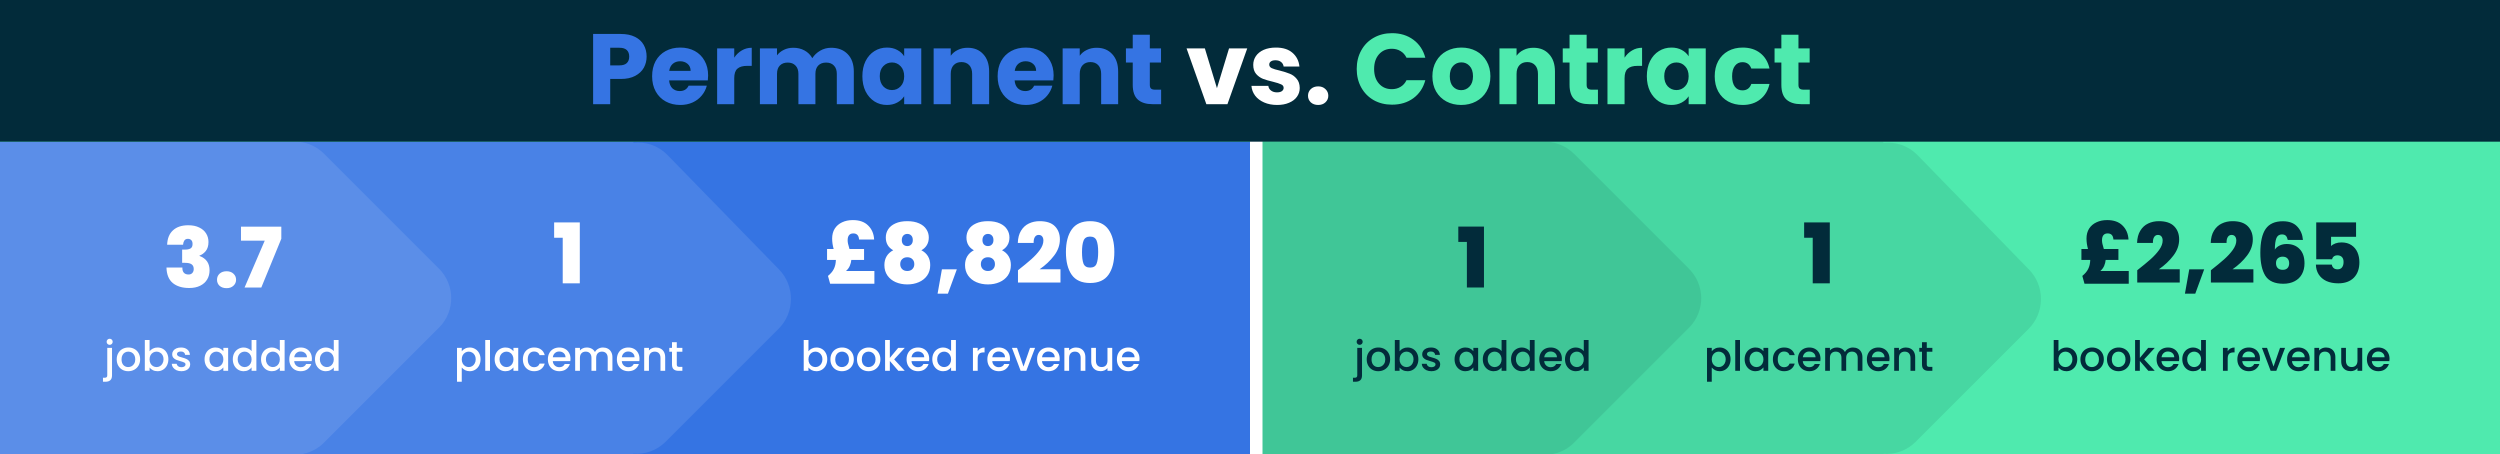 <svg width="600" height="109" viewBox="0 0 600 109" fill="none" xmlns="http://www.w3.org/2000/svg">
<rect x="0" y="0" width="600" height="109" fill="#333333" stroke="none"/>
<g clip-path="url(#clip0_83_201)">
<rect width="600" height="109" fill="#4FEAAE"/>
<rect y="34" width="300" height="75" fill="#3574E3"/>
<rect x="300" y="34" width="300" height="75" fill="#4FEAAE"/>
<path fill-rule="evenodd" clip-rule="evenodd" d="M68.995 109H0V34H70V34.002C72.79 33.805 75.648 34.773 77.781 36.906L105.367 64.491C109.272 68.396 109.272 74.728 105.367 78.633L77.781 106.218C75.391 108.609 72.091 109.536 68.995 109Z" fill="white" fill-opacity="0.1"/>
<path fill-rule="evenodd" clip-rule="evenodd" d="M152 34H0V109H152V108.882C154.775 109.102 157.625 108.146 159.761 106.01L186.873 78.898C190.778 74.993 190.82 68.62 186.965 64.665L160.205 37.205C157.974 34.916 154.928 33.938 152 34.277V34Z" fill="white" fill-opacity="0.1"/>
<path fill-rule="evenodd" clip-rule="evenodd" d="M368.995 109.023H300V34.023H370V34.025C372.791 33.828 375.648 34.795 377.782 36.929L405.367 64.514C409.272 68.419 409.272 74.751 405.367 78.656L377.782 106.241C375.391 108.632 372.091 109.559 368.995 109.023Z" fill="#022B3A" fill-opacity="0.1"/>
<path fill-rule="evenodd" clip-rule="evenodd" d="M452 34.023H300V109.023H452V108.905C454.775 109.125 457.625 108.169 459.761 106.033L486.873 78.921C490.778 75.015 490.82 68.643 486.965 64.688L460.205 37.228C457.974 34.939 454.928 33.961 452 34.3V34.023Z" fill="#022B3A" fill-opacity="0.1"/>
<line x1="301.5" y1="29" x2="301.5" y2="109" stroke="white" stroke-width="3"/>
<path d="M40.114 58.74C40.168 57.233 40.634 56.08 41.514 55.28C42.394 54.467 43.621 54.06 45.194 54.06C46.221 54.06 47.094 54.24 47.814 54.6C48.548 54.947 49.101 55.427 49.474 56.04C49.848 56.64 50.034 57.32 50.034 58.08C50.034 58.987 49.814 59.713 49.374 60.26C48.934 60.793 48.434 61.153 47.874 61.34V61.42C49.488 62.02 50.294 63.167 50.294 64.86C50.294 65.7 50.101 66.44 49.714 67.08C49.328 67.72 48.768 68.22 48.034 68.58C47.301 68.94 46.428 69.12 45.414 69.12C43.748 69.12 42.428 68.72 41.454 67.92C40.494 67.107 39.994 65.867 39.954 64.2H43.774C43.748 64.733 43.861 65.147 44.114 65.44C44.368 65.733 44.748 65.88 45.254 65.88C45.641 65.88 45.941 65.76 46.154 65.52C46.381 65.28 46.494 64.96 46.494 64.56C46.494 64.053 46.328 63.68 45.994 63.44C45.674 63.2 45.148 63.08 44.414 63.08H43.714V59.9H44.394C44.901 59.913 45.328 59.833 45.674 59.66C46.034 59.473 46.214 59.107 46.214 58.56C46.214 58.147 46.114 57.84 45.914 57.64C45.714 57.427 45.441 57.32 45.094 57.32C44.708 57.32 44.421 57.46 44.234 57.74C44.061 58.007 43.961 58.34 43.934 58.74H40.114ZM54.381 69.16C53.688 69.16 53.128 68.973 52.701 68.6C52.288 68.213 52.081 67.727 52.081 67.14C52.081 66.553 52.288 66.067 52.701 65.68C53.128 65.293 53.688 65.1 54.381 65.1C55.061 65.1 55.608 65.293 56.021 65.68C56.448 66.067 56.661 66.553 56.661 67.14C56.661 67.713 56.448 68.193 56.021 68.58C55.608 68.967 55.061 69.16 54.381 69.16ZM67.517 57.3L62.717 69H58.697L63.537 57.76H57.837V54.4H67.517V57.3Z" fill="white"/>
<path d="M132.993 57.06V53.38H139.153V68H135.053V57.06H132.993Z" fill="white"/>
<path d="M209.854 65.04V68.1H199.234L198.714 66.22C199.354 65.7 199.821 65.147 200.114 64.56C200.421 63.96 200.588 63.233 200.614 62.38H198.494V59.76H200.074C199.834 58.893 199.714 58.06 199.714 57.26C199.714 56.34 199.921 55.547 200.334 54.88C200.761 54.213 201.348 53.707 202.094 53.36C202.841 53 203.701 52.82 204.674 52.82C206.261 52.82 207.488 53.253 208.354 54.12C209.234 54.973 209.714 56.093 209.794 57.48H206.174C206.108 56.507 205.648 56.02 204.794 56.02C204.341 56.02 204.001 56.16 203.774 56.44C203.548 56.72 203.434 57.133 203.434 57.68C203.434 57.947 203.468 58.227 203.534 58.52C203.601 58.813 203.714 59.227 203.874 59.76H207.374V62.38H204.314C204.274 62.847 204.154 63.32 203.954 63.8C203.754 64.267 203.448 64.68 203.034 65.04H209.854ZM214.372 60.06C213.186 59.407 212.592 58.387 212.592 57C212.592 56.28 212.779 55.627 213.152 55.04C213.539 54.44 214.119 53.967 214.892 53.62C215.666 53.26 216.619 53.08 217.752 53.08C218.886 53.08 219.839 53.26 220.612 53.62C221.386 53.967 221.959 54.44 222.332 55.04C222.719 55.627 222.912 56.28 222.912 57C222.912 57.707 222.752 58.32 222.432 58.84C222.126 59.347 221.692 59.753 221.132 60.06C221.826 60.42 222.352 60.9 222.712 61.5C223.072 62.1 223.252 62.807 223.252 63.62C223.252 64.593 223.006 65.433 222.512 66.14C222.019 66.833 221.352 67.36 220.512 67.72C219.686 68.08 218.766 68.26 217.752 68.26C216.739 68.26 215.812 68.08 214.972 67.72C214.146 67.36 213.486 66.833 212.992 66.14C212.499 65.433 212.252 64.593 212.252 63.62C212.252 62.807 212.432 62.1 212.792 61.5C213.152 60.9 213.679 60.42 214.372 60.06ZM219.072 57.62C219.072 57.153 218.952 56.793 218.712 56.54C218.472 56.273 218.152 56.14 217.752 56.14C217.366 56.14 217.046 56.273 216.792 56.54C216.552 56.807 216.432 57.167 216.432 57.62C216.432 58.073 216.552 58.427 216.792 58.68C217.046 58.933 217.366 59.06 217.752 59.06C218.139 59.06 218.452 58.933 218.692 58.68C218.946 58.427 219.072 58.073 219.072 57.62ZM217.752 61.74C217.246 61.74 216.832 61.893 216.512 62.2C216.206 62.493 216.052 62.893 216.052 63.4C216.052 63.88 216.206 64.273 216.512 64.58C216.819 64.887 217.232 65.04 217.752 65.04C218.272 65.04 218.679 64.887 218.972 64.58C219.279 64.273 219.432 63.88 219.432 63.4C219.432 62.893 219.279 62.493 218.972 62.2C218.666 61.893 218.259 61.74 217.752 61.74ZM229.639 64.64L227.499 70.48H225.019L226.059 64.64H229.639ZM233.728 60.06C232.541 59.407 231.948 58.387 231.948 57C231.948 56.28 232.135 55.627 232.508 55.04C232.895 54.44 233.475 53.967 234.248 53.62C235.021 53.26 235.975 53.08 237.108 53.08C238.241 53.08 239.195 53.26 239.968 53.62C240.741 53.967 241.315 54.44 241.688 55.04C242.075 55.627 242.268 56.28 242.268 57C242.268 57.707 242.108 58.32 241.788 58.84C241.481 59.347 241.048 59.753 240.488 60.06C241.181 60.42 241.708 60.9 242.068 61.5C242.428 62.1 242.608 62.807 242.608 63.62C242.608 64.593 242.361 65.433 241.868 66.14C241.375 66.833 240.708 67.36 239.868 67.72C239.041 68.08 238.121 68.26 237.108 68.26C236.095 68.26 235.168 68.08 234.328 67.72C233.501 67.36 232.841 66.833 232.348 66.14C231.855 65.433 231.608 64.593 231.608 63.62C231.608 62.807 231.788 62.1 232.148 61.5C232.508 60.9 233.035 60.42 233.728 60.06ZM238.428 57.62C238.428 57.153 238.308 56.793 238.068 56.54C237.828 56.273 237.508 56.14 237.108 56.14C236.721 56.14 236.401 56.273 236.148 56.54C235.908 56.807 235.788 57.167 235.788 57.62C235.788 58.073 235.908 58.427 236.148 58.68C236.401 58.933 236.721 59.06 237.108 59.06C237.495 59.06 237.808 58.933 238.048 58.68C238.301 58.427 238.428 58.073 238.428 57.62ZM237.108 61.74C236.601 61.74 236.188 61.893 235.868 62.2C235.561 62.493 235.408 62.893 235.408 63.4C235.408 63.88 235.561 64.273 235.868 64.58C236.175 64.887 236.588 65.04 237.108 65.04C237.628 65.04 238.035 64.887 238.328 64.58C238.635 64.273 238.788 63.88 238.788 63.4C238.788 62.893 238.635 62.493 238.328 62.2C238.021 61.893 237.615 61.74 237.108 61.74ZM244.314 64.86C245.608 63.847 246.668 62.973 247.494 62.24C248.321 61.507 249.014 60.753 249.574 59.98C250.134 59.193 250.414 58.447 250.414 57.74C250.414 57.313 250.314 56.98 250.114 56.74C249.928 56.5 249.648 56.38 249.274 56.38C248.888 56.38 248.588 56.547 248.374 56.88C248.161 57.2 248.061 57.673 248.074 58.3H244.274C244.314 57.113 244.574 56.133 245.054 55.36C245.534 54.573 246.161 54 246.934 53.64C247.708 53.267 248.568 53.08 249.514 53.08C251.154 53.08 252.374 53.487 253.174 54.3C253.974 55.113 254.374 56.167 254.374 57.46C254.374 58.847 253.908 60.147 252.974 61.36C252.054 62.573 250.901 63.66 249.514 64.62H254.514V67.8H244.314V64.86ZM255.821 60.48C255.821 58.187 256.288 56.38 257.221 55.06C258.154 53.74 259.621 53.08 261.621 53.08C263.621 53.08 265.088 53.74 266.021 55.06C266.968 56.38 267.441 58.187 267.441 60.48C267.441 62.8 266.974 64.62 266.041 65.94C265.108 67.26 263.634 67.92 261.621 67.92C259.608 67.92 258.134 67.26 257.201 65.94C256.281 64.62 255.821 62.8 255.821 60.48ZM263.561 60.48C263.561 59.28 263.434 58.367 263.181 57.74C262.928 57.1 262.408 56.78 261.621 56.78C260.834 56.78 260.314 57.1 260.061 57.74C259.808 58.367 259.681 59.28 259.681 60.48C259.681 61.707 259.801 62.64 260.041 63.28C260.294 63.907 260.821 64.22 261.621 64.22C262.421 64.22 262.941 63.907 263.181 63.28C263.434 62.64 263.561 61.707 263.561 60.48Z" fill="white"/>
<path d="M26.324 82.76C26.117 82.76 25.944 82.69 25.804 82.55C25.664 82.41 25.594 82.237 25.594 82.03C25.594 81.823 25.664 81.65 25.804 81.51C25.944 81.37 26.117 81.3 26.324 81.3C26.524 81.3 26.694 81.37 26.834 81.51C26.974 81.65 27.044 81.823 27.044 82.03C27.044 82.237 26.974 82.41 26.834 82.55C26.694 82.69 26.524 82.76 26.324 82.76ZM26.884 90.08C26.884 90.62 26.747 91.01 26.474 91.25C26.207 91.497 25.817 91.62 25.304 91.62H24.714V90.66H25.104C25.337 90.66 25.501 90.613 25.594 90.52C25.694 90.433 25.744 90.287 25.744 90.08V83.49H26.884V90.08ZM30.771 89.09C30.251 89.09 29.781 88.973 29.361 88.74C28.941 88.5 28.611 88.167 28.371 87.74C28.131 87.307 28.011 86.807 28.011 86.24C28.011 85.68 28.134 85.183 28.381 84.75C28.628 84.317 28.964 83.983 29.391 83.75C29.817 83.517 30.294 83.4 30.821 83.4C31.348 83.4 31.824 83.517 32.251 83.75C32.678 83.983 33.014 84.317 33.261 84.75C33.508 85.183 33.631 85.68 33.631 86.24C33.631 86.8 33.504 87.297 33.251 87.73C32.998 88.163 32.651 88.5 32.211 88.74C31.777 88.973 31.297 89.09 30.771 89.09ZM30.771 88.1C31.064 88.1 31.337 88.03 31.591 87.89C31.851 87.75 32.061 87.54 32.221 87.26C32.381 86.98 32.461 86.64 32.461 86.24C32.461 85.84 32.384 85.503 32.231 85.23C32.078 84.95 31.874 84.74 31.621 84.6C31.367 84.46 31.094 84.39 30.801 84.39C30.508 84.39 30.234 84.46 29.981 84.6C29.734 84.74 29.538 84.95 29.391 85.23C29.244 85.503 29.171 85.84 29.171 86.24C29.171 86.833 29.321 87.293 29.621 87.62C29.927 87.94 30.311 88.1 30.771 88.1ZM35.898 84.31C36.091 84.043 36.355 83.827 36.688 83.66C37.028 83.487 37.404 83.4 37.818 83.4C38.304 83.4 38.745 83.517 39.138 83.75C39.531 83.983 39.841 84.317 40.068 84.75C40.294 85.177 40.408 85.667 40.408 86.22C40.408 86.773 40.294 87.27 40.068 87.71C39.841 88.143 39.528 88.483 39.128 88.73C38.734 88.97 38.298 89.09 37.818 89.09C37.391 89.09 37.011 89.007 36.678 88.84C36.351 88.673 36.091 88.46 35.898 88.2V89H34.758V81.6H35.898V84.31ZM39.248 86.22C39.248 85.84 39.168 85.513 39.008 85.24C38.855 84.96 38.648 84.75 38.388 84.61C38.135 84.463 37.861 84.39 37.568 84.39C37.281 84.39 37.008 84.463 36.748 84.61C36.495 84.757 36.288 84.97 36.128 85.25C35.974 85.53 35.898 85.86 35.898 86.24C35.898 86.62 35.974 86.953 36.128 87.24C36.288 87.52 36.495 87.733 36.748 87.88C37.008 88.027 37.281 88.1 37.568 88.1C37.861 88.1 38.135 88.027 38.388 87.88C38.648 87.727 38.855 87.507 39.008 87.22C39.168 86.933 39.248 86.6 39.248 86.22ZM43.535 89.09C43.102 89.09 42.712 89.013 42.365 88.86C42.025 88.7 41.755 88.487 41.555 88.22C41.355 87.947 41.248 87.643 41.235 87.31H42.415C42.435 87.543 42.545 87.74 42.745 87.9C42.952 88.053 43.209 88.13 43.515 88.13C43.835 88.13 44.082 88.07 44.255 87.95C44.435 87.823 44.525 87.663 44.525 87.47C44.525 87.263 44.425 87.11 44.225 87.01C44.032 86.91 43.722 86.8 43.295 86.68C42.882 86.567 42.545 86.457 42.285 86.35C42.025 86.243 41.798 86.08 41.605 85.86C41.419 85.64 41.325 85.35 41.325 84.99C41.325 84.697 41.412 84.43 41.585 84.19C41.758 83.943 42.005 83.75 42.325 83.61C42.652 83.47 43.025 83.4 43.445 83.4C44.072 83.4 44.575 83.56 44.955 83.88C45.342 84.193 45.548 84.623 45.575 85.17H44.435C44.415 84.923 44.315 84.727 44.135 84.58C43.955 84.433 43.712 84.36 43.405 84.36C43.105 84.36 42.875 84.417 42.715 84.53C42.555 84.643 42.475 84.793 42.475 84.98C42.475 85.127 42.529 85.25 42.635 85.35C42.742 85.45 42.872 85.53 43.025 85.59C43.178 85.643 43.405 85.713 43.705 85.8C44.105 85.907 44.432 86.017 44.685 86.13C44.945 86.237 45.169 86.397 45.355 86.61C45.542 86.823 45.639 87.107 45.645 87.46C45.645 87.773 45.559 88.053 45.385 88.3C45.212 88.547 44.965 88.74 44.645 88.88C44.332 89.02 43.962 89.09 43.535 89.09ZM49.095 86.22C49.095 85.667 49.208 85.177 49.435 84.75C49.668 84.323 49.981 83.993 50.375 83.76C50.775 83.52 51.215 83.4 51.695 83.4C52.128 83.4 52.505 83.487 52.825 83.66C53.151 83.827 53.411 84.037 53.605 84.29V83.49H54.755V89H53.605V88.18C53.411 88.44 53.148 88.657 52.815 88.83C52.481 89.003 52.101 89.09 51.675 89.09C51.201 89.09 50.768 88.97 50.375 88.73C49.981 88.483 49.668 88.143 49.435 87.71C49.208 87.27 49.095 86.773 49.095 86.22ZM53.605 86.24C53.605 85.86 53.525 85.53 53.365 85.25C53.211 84.97 53.008 84.757 52.755 84.61C52.501 84.463 52.228 84.39 51.935 84.39C51.641 84.39 51.368 84.463 51.115 84.61C50.861 84.75 50.655 84.96 50.495 85.24C50.341 85.513 50.265 85.84 50.265 86.22C50.265 86.6 50.341 86.933 50.495 87.22C50.655 87.507 50.861 87.727 51.115 87.88C51.375 88.027 51.648 88.1 51.935 88.1C52.228 88.1 52.501 88.027 52.755 87.88C53.008 87.733 53.211 87.52 53.365 87.24C53.525 86.953 53.605 86.62 53.605 86.24ZM55.872 86.22C55.872 85.667 55.985 85.177 56.212 84.75C56.445 84.323 56.759 83.993 57.152 83.76C57.552 83.52 57.995 83.4 58.482 83.4C58.842 83.4 59.195 83.48 59.542 83.64C59.895 83.793 60.175 84 60.382 84.26V81.6H61.532V89H60.382V88.17C60.195 88.437 59.935 88.657 59.602 88.83C59.275 89.003 58.899 89.09 58.472 89.09C57.992 89.09 57.552 88.97 57.152 88.73C56.759 88.483 56.445 88.143 56.212 87.71C55.985 87.27 55.872 86.773 55.872 86.22ZM60.382 86.24C60.382 85.86 60.302 85.53 60.142 85.25C59.989 84.97 59.785 84.757 59.532 84.61C59.279 84.463 59.005 84.39 58.712 84.39C58.419 84.39 58.145 84.463 57.892 84.61C57.639 84.75 57.432 84.96 57.272 85.24C57.119 85.513 57.042 85.84 57.042 86.22C57.042 86.6 57.119 86.933 57.272 87.22C57.432 87.507 57.639 87.727 57.892 87.88C58.152 88.027 58.425 88.1 58.712 88.1C59.005 88.1 59.279 88.027 59.532 87.88C59.785 87.733 59.989 87.52 60.142 87.24C60.302 86.953 60.382 86.62 60.382 86.24ZM62.649 86.22C62.649 85.667 62.763 85.177 62.989 84.75C63.223 84.323 63.536 83.993 63.929 83.76C64.329 83.52 64.773 83.4 65.259 83.4C65.619 83.4 65.973 83.48 66.319 83.64C66.673 83.793 66.953 84 67.159 84.26V81.6H68.309V89H67.159V88.17C66.973 88.437 66.713 88.657 66.379 88.83C66.053 89.003 65.676 89.09 65.249 89.09C64.769 89.09 64.329 88.97 63.929 88.73C63.536 88.483 63.223 88.143 62.989 87.71C62.763 87.27 62.649 86.773 62.649 86.22ZM67.159 86.24C67.159 85.86 67.079 85.53 66.919 85.25C66.766 84.97 66.563 84.757 66.309 84.61C66.056 84.463 65.783 84.39 65.489 84.39C65.196 84.39 64.923 84.463 64.669 84.61C64.416 84.75 64.209 84.96 64.049 85.24C63.896 85.513 63.819 85.84 63.819 86.22C63.819 86.6 63.896 86.933 64.049 87.22C64.209 87.507 64.416 87.727 64.669 87.88C64.929 88.027 65.203 88.1 65.489 88.1C65.783 88.1 66.056 88.027 66.309 87.88C66.563 87.733 66.766 87.52 66.919 87.24C67.079 86.953 67.159 86.62 67.159 86.24ZM74.857 86.11C74.857 86.317 74.843 86.503 74.817 86.67H70.607C70.64 87.11 70.803 87.463 71.097 87.73C71.39 87.997 71.75 88.13 72.177 88.13C72.79 88.13 73.223 87.873 73.477 87.36H74.707C74.54 87.867 74.237 88.283 73.797 88.61C73.363 88.93 72.823 89.09 72.177 89.09C71.65 89.09 71.177 88.973 70.757 88.74C70.343 88.5 70.017 88.167 69.777 87.74C69.543 87.307 69.427 86.807 69.427 86.24C69.427 85.673 69.54 85.177 69.767 84.75C70 84.317 70.323 83.983 70.737 83.75C71.157 83.517 71.637 83.4 72.177 83.4C72.697 83.4 73.16 83.513 73.567 83.74C73.973 83.967 74.29 84.287 74.517 84.7C74.743 85.107 74.857 85.577 74.857 86.11ZM73.667 85.75C73.66 85.33 73.51 84.993 73.217 84.74C72.923 84.487 72.56 84.36 72.127 84.36C71.733 84.36 71.397 84.487 71.117 84.74C70.837 84.987 70.67 85.323 70.617 85.75H73.667ZM75.599 86.22C75.599 85.667 75.712 85.177 75.939 84.75C76.172 84.323 76.485 83.993 76.879 83.76C77.278 83.52 77.722 83.4 78.209 83.4C78.569 83.4 78.922 83.48 79.269 83.64C79.622 83.793 79.902 84 80.109 84.26V81.6H81.258V89H80.109V88.17C79.922 88.437 79.662 88.657 79.329 88.83C79.002 89.003 78.625 89.09 78.198 89.09C77.719 89.09 77.278 88.97 76.879 88.73C76.485 88.483 76.172 88.143 75.939 87.71C75.712 87.27 75.599 86.773 75.599 86.22ZM80.109 86.24C80.109 85.86 80.028 85.53 79.868 85.25C79.715 84.97 79.512 84.757 79.258 84.61C79.005 84.463 78.732 84.39 78.439 84.39C78.145 84.39 77.872 84.463 77.618 84.61C77.365 84.75 77.159 84.96 76.999 85.24C76.845 85.513 76.769 85.84 76.769 86.22C76.769 86.6 76.845 86.933 76.999 87.22C77.159 87.507 77.365 87.727 77.618 87.88C77.879 88.027 78.152 88.1 78.439 88.1C78.732 88.1 79.005 88.027 79.258 87.88C79.512 87.733 79.715 87.52 79.868 87.24C80.028 86.953 80.109 86.62 80.109 86.24Z" fill="white"/>
<path d="M110.822 84.3C111.015 84.047 111.278 83.833 111.612 83.66C111.945 83.487 112.322 83.4 112.742 83.4C113.222 83.4 113.658 83.52 114.052 83.76C114.452 83.993 114.765 84.323 114.992 84.75C115.218 85.177 115.332 85.667 115.332 86.22C115.332 86.773 115.218 87.27 114.992 87.71C114.765 88.143 114.452 88.483 114.052 88.73C113.658 88.97 113.222 89.09 112.742 89.09C112.322 89.09 111.948 89.007 111.622 88.84C111.295 88.667 111.028 88.453 110.822 88.2V91.62H109.682V83.49H110.822V84.3ZM114.172 86.22C114.172 85.84 114.092 85.513 113.932 85.24C113.778 84.96 113.572 84.75 113.312 84.61C113.058 84.463 112.785 84.39 112.492 84.39C112.205 84.39 111.932 84.463 111.672 84.61C111.418 84.757 111.212 84.97 111.052 85.25C110.898 85.53 110.822 85.86 110.822 86.24C110.822 86.62 110.898 86.953 111.052 87.24C111.212 87.52 111.418 87.733 111.672 87.88C111.932 88.027 112.205 88.1 112.492 88.1C112.785 88.1 113.058 88.027 113.312 87.88C113.572 87.727 113.778 87.507 113.932 87.22C114.092 86.933 114.172 86.6 114.172 86.22ZM117.599 81.6V89H116.459V81.6H117.599ZM118.716 86.22C118.716 85.667 118.829 85.177 119.056 84.75C119.289 84.323 119.602 83.993 119.996 83.76C120.396 83.52 120.836 83.4 121.316 83.4C121.749 83.4 122.126 83.487 122.446 83.66C122.772 83.827 123.032 84.037 123.226 84.29V83.49H124.376V89H123.226V88.18C123.032 88.44 122.769 88.657 122.436 88.83C122.102 89.003 121.722 89.09 121.296 89.09C120.822 89.09 120.389 88.97 119.996 88.73C119.602 88.483 119.289 88.143 119.056 87.71C118.829 87.27 118.716 86.773 118.716 86.22ZM123.226 86.24C123.226 85.86 123.146 85.53 122.986 85.25C122.832 84.97 122.629 84.757 122.376 84.61C122.122 84.463 121.849 84.39 121.556 84.39C121.262 84.39 120.989 84.463 120.736 84.61C120.482 84.75 120.276 84.96 120.116 85.24C119.962 85.513 119.886 85.84 119.886 86.22C119.886 86.6 119.962 86.933 120.116 87.22C120.276 87.507 120.482 87.727 120.736 87.88C120.996 88.027 121.269 88.1 121.556 88.1C121.849 88.1 122.122 88.027 122.376 87.88C122.629 87.733 122.832 87.52 122.986 87.24C123.146 86.953 123.226 86.62 123.226 86.24ZM125.493 86.24C125.493 85.673 125.606 85.177 125.833 84.75C126.066 84.317 126.386 83.983 126.793 83.75C127.2 83.517 127.666 83.4 128.193 83.4C128.86 83.4 129.41 83.56 129.843 83.88C130.283 84.193 130.58 84.643 130.733 85.23H129.503C129.403 84.957 129.243 84.743 129.023 84.59C128.803 84.437 128.526 84.36 128.193 84.36C127.726 84.36 127.353 84.527 127.073 84.86C126.8 85.187 126.663 85.647 126.663 86.24C126.663 86.833 126.8 87.297 127.073 87.63C127.353 87.963 127.726 88.13 128.193 88.13C128.853 88.13 129.29 87.84 129.503 87.26H130.733C130.573 87.82 130.273 88.267 129.833 88.6C129.393 88.927 128.846 89.09 128.193 89.09C127.666 89.09 127.2 88.973 126.793 88.74C126.386 88.5 126.066 88.167 125.833 87.74C125.606 87.307 125.493 86.807 125.493 86.24ZM136.919 86.11C136.919 86.317 136.906 86.503 136.879 86.67H132.669C132.702 87.11 132.866 87.463 133.159 87.73C133.452 87.997 133.812 88.13 134.239 88.13C134.852 88.13 135.286 87.873 135.539 87.36H136.769C136.602 87.867 136.299 88.283 135.859 88.61C135.426 88.93 134.886 89.09 134.239 89.09C133.712 89.09 133.239 88.973 132.819 88.74C132.406 88.5 132.079 88.167 131.839 87.74C131.606 87.307 131.489 86.807 131.489 86.24C131.489 85.673 131.602 85.177 131.829 84.75C132.062 84.317 132.386 83.983 132.799 83.75C133.219 83.517 133.699 83.4 134.239 83.4C134.759 83.4 135.222 83.513 135.629 83.74C136.036 83.967 136.352 84.287 136.579 84.7C136.806 85.107 136.919 85.577 136.919 86.11ZM135.729 85.75C135.722 85.33 135.572 84.993 135.279 84.74C134.986 84.487 134.622 84.36 134.189 84.36C133.796 84.36 133.459 84.487 133.179 84.74C132.899 84.987 132.732 85.323 132.679 85.75H135.729ZM144.711 83.4C145.144 83.4 145.531 83.49 145.871 83.67C146.218 83.85 146.488 84.117 146.681 84.47C146.881 84.823 146.981 85.25 146.981 85.75V89H145.851V85.92C145.851 85.427 145.728 85.05 145.481 84.79C145.234 84.523 144.898 84.39 144.471 84.39C144.044 84.39 143.704 84.523 143.451 84.79C143.204 85.05 143.081 85.427 143.081 85.92V89H141.951V85.92C141.951 85.427 141.828 85.05 141.581 84.79C141.334 84.523 140.998 84.39 140.571 84.39C140.144 84.39 139.804 84.523 139.551 84.79C139.304 85.05 139.181 85.427 139.181 85.92V89H138.041V83.49H139.181V84.12C139.368 83.893 139.604 83.717 139.891 83.59C140.178 83.463 140.484 83.4 140.811 83.4C141.251 83.4 141.644 83.493 141.991 83.68C142.338 83.867 142.604 84.137 142.791 84.49C142.958 84.157 143.218 83.893 143.571 83.7C143.924 83.5 144.304 83.4 144.711 83.4ZM153.482 86.11C153.482 86.317 153.468 86.503 153.442 86.67H149.232C149.265 87.11 149.428 87.463 149.722 87.73C150.015 87.997 150.375 88.13 150.802 88.13C151.415 88.13 151.848 87.873 152.102 87.36H153.332C153.165 87.867 152.862 88.283 152.422 88.61C151.988 88.93 151.448 89.09 150.802 89.09C150.275 89.09 149.802 88.973 149.382 88.74C148.968 88.5 148.642 88.167 148.402 87.74C148.168 87.307 148.052 86.807 148.052 86.24C148.052 85.673 148.165 85.177 148.392 84.75C148.625 84.317 148.948 83.983 149.362 83.75C149.782 83.517 150.262 83.4 150.802 83.4C151.322 83.4 151.785 83.513 152.192 83.74C152.598 83.967 152.915 84.287 153.142 84.7C153.368 85.107 153.482 85.577 153.482 86.11ZM152.292 85.75C152.285 85.33 152.135 84.993 151.842 84.74C151.548 84.487 151.185 84.36 150.752 84.36C150.358 84.36 150.022 84.487 149.742 84.74C149.462 84.987 149.295 85.323 149.242 85.75H152.292ZM157.384 83.4C157.817 83.4 158.204 83.49 158.544 83.67C158.89 83.85 159.16 84.117 159.354 84.47C159.547 84.823 159.644 85.25 159.644 85.75V89H158.514V85.92C158.514 85.427 158.39 85.05 158.144 84.79C157.897 84.523 157.56 84.39 157.134 84.39C156.707 84.39 156.367 84.523 156.114 84.79C155.867 85.05 155.744 85.427 155.744 85.92V89H154.604V83.49H155.744V84.12C155.93 83.893 156.167 83.717 156.454 83.59C156.747 83.463 157.057 83.4 157.384 83.4ZM162.428 84.42V87.47C162.428 87.677 162.474 87.827 162.568 87.92C162.668 88.007 162.834 88.05 163.068 88.05H163.768V89H162.868C162.354 89 161.961 88.88 161.688 88.64C161.414 88.4 161.278 88.01 161.278 87.47V84.42H160.628V83.49H161.278V82.12H162.428V83.49H163.768V84.42H162.428Z" fill="white"/>
<path d="M194.031 84.31C194.224 84.043 194.487 83.827 194.821 83.66C195.161 83.487 195.537 83.4 195.951 83.4C196.437 83.4 196.877 83.517 197.271 83.75C197.664 83.983 197.974 84.317 198.201 84.75C198.427 85.177 198.541 85.667 198.541 86.22C198.541 86.773 198.427 87.27 198.201 87.71C197.974 88.143 197.661 88.483 197.261 88.73C196.867 88.97 196.431 89.09 195.951 89.09C195.524 89.09 195.144 89.007 194.811 88.84C194.484 88.673 194.224 88.46 194.031 88.2V89H192.891V81.6H194.031V84.31ZM197.381 86.22C197.381 85.84 197.301 85.513 197.141 85.24C196.987 84.96 196.781 84.75 196.521 84.61C196.267 84.463 195.994 84.39 195.701 84.39C195.414 84.39 195.141 84.463 194.881 84.61C194.627 84.757 194.421 84.97 194.261 85.25C194.107 85.53 194.031 85.86 194.031 86.24C194.031 86.62 194.107 86.953 194.261 87.24C194.421 87.52 194.627 87.733 194.881 87.88C195.141 88.027 195.414 88.1 195.701 88.1C195.994 88.1 196.267 88.027 196.521 87.88C196.781 87.727 196.987 87.507 197.141 87.22C197.301 86.933 197.381 86.6 197.381 86.22ZM202.058 89.09C201.538 89.09 201.068 88.973 200.648 88.74C200.228 88.5 199.898 88.167 199.658 87.74C199.418 87.307 199.298 86.807 199.298 86.24C199.298 85.68 199.421 85.183 199.668 84.75C199.915 84.317 200.251 83.983 200.678 83.75C201.105 83.517 201.581 83.4 202.108 83.4C202.635 83.4 203.111 83.517 203.538 83.75C203.965 83.983 204.301 84.317 204.548 84.75C204.795 85.183 204.918 85.68 204.918 86.24C204.918 86.8 204.791 87.297 204.538 87.73C204.285 88.163 203.938 88.5 203.498 88.74C203.065 88.973 202.585 89.09 202.058 89.09ZM202.058 88.1C202.351 88.1 202.625 88.03 202.878 87.89C203.138 87.75 203.348 87.54 203.508 87.26C203.668 86.98 203.748 86.64 203.748 86.24C203.748 85.84 203.671 85.503 203.518 85.23C203.365 84.95 203.161 84.74 202.908 84.6C202.655 84.46 202.381 84.39 202.088 84.39C201.795 84.39 201.521 84.46 201.268 84.6C201.021 84.74 200.825 84.95 200.678 85.23C200.531 85.503 200.458 85.84 200.458 86.24C200.458 86.833 200.608 87.293 200.908 87.62C201.215 87.94 201.598 88.1 202.058 88.1ZM208.435 89.09C207.915 89.09 207.445 88.973 207.025 88.74C206.605 88.5 206.275 88.167 206.035 87.74C205.795 87.307 205.675 86.807 205.675 86.24C205.675 85.68 205.798 85.183 206.045 84.75C206.292 84.317 206.628 83.983 207.055 83.75C207.482 83.517 207.958 83.4 208.485 83.4C209.012 83.4 209.488 83.517 209.915 83.75C210.342 83.983 210.678 84.317 210.925 84.75C211.172 85.183 211.295 85.68 211.295 86.24C211.295 86.8 211.168 87.297 210.915 87.73C210.662 88.163 210.315 88.5 209.875 88.74C209.442 88.973 208.962 89.09 208.435 89.09ZM208.435 88.1C208.728 88.1 209.002 88.03 209.255 87.89C209.515 87.75 209.725 87.54 209.885 87.26C210.045 86.98 210.125 86.64 210.125 86.24C210.125 85.84 210.048 85.503 209.895 85.23C209.742 84.95 209.538 84.74 209.285 84.6C209.032 84.46 208.758 84.39 208.465 84.39C208.172 84.39 207.898 84.46 207.645 84.6C207.398 84.74 207.202 84.95 207.055 85.23C206.908 85.503 206.835 85.84 206.835 86.24C206.835 86.833 206.985 87.293 207.285 87.62C207.592 87.94 207.975 88.1 208.435 88.1ZM214.602 86.25L217.142 89H215.602L213.562 86.63V89H212.422V81.6H213.562V85.9L215.562 83.49H217.142L214.602 86.25ZM223.009 86.11C223.009 86.317 222.996 86.503 222.969 86.67H218.759C218.792 87.11 218.956 87.463 219.249 87.73C219.542 87.997 219.902 88.13 220.329 88.13C220.942 88.13 221.376 87.873 221.629 87.36H222.859C222.692 87.867 222.389 88.283 221.949 88.61C221.516 88.93 220.976 89.09 220.329 89.09C219.802 89.09 219.329 88.973 218.909 88.74C218.496 88.5 218.169 88.167 217.929 87.74C217.696 87.307 217.579 86.807 217.579 86.24C217.579 85.673 217.692 85.177 217.919 84.75C218.152 84.317 218.476 83.983 218.889 83.75C219.309 83.517 219.789 83.4 220.329 83.4C220.849 83.4 221.312 83.513 221.719 83.74C222.126 83.967 222.442 84.287 222.669 84.7C222.896 85.107 223.009 85.577 223.009 86.11ZM221.819 85.75C221.812 85.33 221.662 84.993 221.369 84.74C221.076 84.487 220.712 84.36 220.279 84.36C219.886 84.36 219.549 84.487 219.269 84.74C218.989 84.987 218.822 85.323 218.769 85.75H221.819ZM223.751 86.22C223.751 85.667 223.864 85.177 224.091 84.75C224.324 84.323 224.638 83.993 225.031 83.76C225.431 83.52 225.874 83.4 226.361 83.4C226.721 83.4 227.074 83.48 227.421 83.64C227.774 83.793 228.054 84 228.261 84.26V81.6H229.411V89H228.261V88.17C228.074 88.437 227.814 88.657 227.481 88.83C227.154 89.003 226.778 89.09 226.351 89.09C225.871 89.09 225.431 88.97 225.031 88.73C224.638 88.483 224.324 88.143 224.091 87.71C223.864 87.27 223.751 86.773 223.751 86.22ZM228.261 86.24C228.261 85.86 228.181 85.53 228.021 85.25C227.868 84.97 227.664 84.757 227.411 84.61C227.158 84.463 226.884 84.39 226.591 84.39C226.298 84.39 226.024 84.463 225.771 84.61C225.518 84.75 225.311 84.96 225.151 85.24C224.998 85.513 224.921 85.84 224.921 86.22C224.921 86.6 224.998 86.933 225.151 87.22C225.311 87.507 225.518 87.727 225.771 87.88C226.031 88.027 226.304 88.1 226.591 88.1C226.884 88.1 227.158 88.027 227.411 87.88C227.664 87.733 227.868 87.52 228.021 87.24C228.181 86.953 228.261 86.62 228.261 86.24ZM234.646 84.29C234.813 84.01 235.033 83.793 235.306 83.64C235.586 83.48 235.916 83.4 236.296 83.4V84.58H236.006C235.559 84.58 235.219 84.693 234.986 84.92C234.759 85.147 234.646 85.54 234.646 86.1V89H233.506V83.49H234.646V84.29ZM242.394 86.11C242.394 86.317 242.38 86.503 242.354 86.67H238.144C238.177 87.11 238.34 87.463 238.634 87.73C238.927 87.997 239.287 88.13 239.714 88.13C240.327 88.13 240.76 87.873 241.014 87.36H242.244C242.077 87.867 241.774 88.283 241.334 88.61C240.9 88.93 240.36 89.09 239.714 89.09C239.187 89.09 238.714 88.973 238.294 88.74C237.88 88.5 237.554 88.167 237.314 87.74C237.08 87.307 236.964 86.807 236.964 86.24C236.964 85.673 237.077 85.177 237.304 84.75C237.537 84.317 237.86 83.983 238.274 83.75C238.694 83.517 239.174 83.4 239.714 83.4C240.234 83.4 240.697 83.513 241.104 83.74C241.51 83.967 241.827 84.287 242.054 84.7C242.28 85.107 242.394 85.577 242.394 86.11ZM241.204 85.75C241.197 85.33 241.047 84.993 240.754 84.74C240.46 84.487 240.097 84.36 239.664 84.36C239.27 84.36 238.934 84.487 238.654 84.74C238.374 84.987 238.207 85.323 238.154 85.75H241.204ZM245.646 87.98L247.206 83.49H248.416L246.316 89H244.956L242.866 83.49H244.086L245.646 87.98ZM254.327 86.11C254.327 86.317 254.314 86.503 254.287 86.67H250.077C250.111 87.11 250.274 87.463 250.567 87.73C250.861 87.997 251.221 88.13 251.647 88.13C252.261 88.13 252.694 87.873 252.947 87.36H254.177C254.011 87.867 253.707 88.283 253.267 88.61C252.834 88.93 252.294 89.09 251.647 89.09C251.121 89.09 250.647 88.973 250.227 88.74C249.814 88.5 249.487 88.167 249.247 87.74C249.014 87.307 248.897 86.807 248.897 86.24C248.897 85.673 249.011 85.177 249.237 84.75C249.471 84.317 249.794 83.983 250.207 83.75C250.627 83.517 251.107 83.4 251.647 83.4C252.167 83.4 252.631 83.513 253.037 83.74C253.444 83.967 253.761 84.287 253.987 84.7C254.214 85.107 254.327 85.577 254.327 86.11ZM253.137 85.75C253.131 85.33 252.981 84.993 252.687 84.74C252.394 84.487 252.031 84.36 251.597 84.36C251.204 84.36 250.867 84.487 250.587 84.74C250.307 84.987 250.141 85.323 250.087 85.75H253.137ZM258.229 83.4C258.663 83.4 259.049 83.49 259.389 83.67C259.736 83.85 260.006 84.117 260.199 84.47C260.393 84.823 260.489 85.25 260.489 85.75V89H259.359V85.92C259.359 85.427 259.236 85.05 258.989 84.79C258.743 84.523 258.406 84.39 257.979 84.39C257.553 84.39 257.213 84.523 256.959 84.79C256.713 85.05 256.589 85.427 256.589 85.92V89H255.449V83.49H256.589V84.12C256.776 83.893 257.013 83.717 257.299 83.59C257.593 83.463 257.903 83.4 258.229 83.4ZM266.933 83.49V89H265.793V88.35C265.613 88.577 265.377 88.757 265.083 88.89C264.797 89.017 264.49 89.08 264.163 89.08C263.73 89.08 263.34 88.99 262.993 88.81C262.653 88.63 262.383 88.363 262.183 88.01C261.99 87.657 261.893 87.23 261.893 86.73V83.49H263.023V86.56C263.023 87.053 263.147 87.433 263.393 87.7C263.64 87.96 263.977 88.09 264.403 88.09C264.83 88.09 265.167 87.96 265.413 87.7C265.667 87.433 265.793 87.053 265.793 86.56V83.49H266.933ZM273.488 86.11C273.488 86.317 273.474 86.503 273.448 86.67H269.238C269.271 87.11 269.434 87.463 269.728 87.73C270.021 87.997 270.381 88.13 270.808 88.13C271.421 88.13 271.854 87.873 272.108 87.36H273.337C273.171 87.867 272.868 88.283 272.428 88.61C271.994 88.93 271.454 89.09 270.808 89.09C270.281 89.09 269.808 88.973 269.388 88.74C268.974 88.5 268.648 88.167 268.408 87.74C268.174 87.307 268.058 86.807 268.058 86.24C268.058 85.673 268.171 85.177 268.398 84.75C268.631 84.317 268.954 83.983 269.368 83.75C269.788 83.517 270.268 83.4 270.808 83.4C271.328 83.4 271.791 83.513 272.198 83.74C272.604 83.967 272.921 84.287 273.148 84.7C273.374 85.107 273.488 85.577 273.488 86.11ZM272.298 85.75C272.291 85.33 272.141 84.993 271.848 84.74C271.554 84.487 271.191 84.36 270.758 84.36C270.364 84.36 270.028 84.487 269.748 84.74C269.468 84.987 269.301 85.323 269.248 85.75H272.298Z" fill="white"/>
<path d="M349.993 58.06V54.38H356.153V69H352.053V58.06H349.993Z" fill="#022B3A"/>
<path d="M432.993 57.06V53.38H439.153V68H435.053V57.06H432.993Z" fill="#022B3A"/>
<path d="M510.899 65.04V68.1H500.279L499.759 66.22C500.399 65.7 500.866 65.147 501.159 64.56C501.466 63.96 501.633 63.233 501.659 62.38H499.539V59.76H501.119C500.879 58.893 500.759 58.06 500.759 57.26C500.759 56.34 500.966 55.547 501.379 54.88C501.806 54.213 502.393 53.707 503.139 53.36C503.886 53 504.746 52.82 505.719 52.82C507.306 52.82 508.533 53.253 509.399 54.12C510.279 54.973 510.759 56.093 510.839 57.48H507.219C507.153 56.507 506.693 56.02 505.839 56.02C505.386 56.02 505.046 56.16 504.819 56.44C504.593 56.72 504.479 57.133 504.479 57.68C504.479 57.947 504.513 58.227 504.579 58.52C504.646 58.813 504.759 59.227 504.919 59.76H508.419V62.38H505.359C505.319 62.847 505.199 63.32 504.999 63.8C504.799 64.267 504.493 64.68 504.079 65.04H510.899ZM512.937 64.86C514.231 63.847 515.291 62.973 516.117 62.24C516.944 61.507 517.637 60.753 518.197 59.98C518.757 59.193 519.037 58.447 519.037 57.74C519.037 57.313 518.937 56.98 518.737 56.74C518.551 56.5 518.271 56.38 517.897 56.38C517.511 56.38 517.211 56.547 516.997 56.88C516.784 57.2 516.684 57.673 516.697 58.3H512.897C512.937 57.113 513.197 56.133 513.677 55.36C514.157 54.573 514.784 54 515.557 53.64C516.331 53.267 517.191 53.08 518.137 53.08C519.777 53.08 520.997 53.487 521.797 54.3C522.597 55.113 522.997 56.167 522.997 57.46C522.997 58.847 522.531 60.147 521.597 61.36C520.677 62.573 519.524 63.66 518.137 64.62H523.137V67.8H512.937V64.86ZM529.004 64.64L526.864 70.48H524.384L525.424 64.64H529.004ZM530.613 64.86C531.906 63.847 532.966 62.973 533.793 62.24C534.62 61.507 535.313 60.753 535.873 59.98C536.433 59.193 536.713 58.447 536.713 57.74C536.713 57.313 536.613 56.98 536.413 56.74C536.226 56.5 535.946 56.38 535.573 56.38C535.186 56.38 534.886 56.547 534.673 56.88C534.46 57.2 534.36 57.673 534.373 58.3H530.573C530.613 57.113 530.873 56.133 531.353 55.36C531.833 54.573 532.46 54 533.233 53.64C534.006 53.267 534.866 53.08 535.813 53.08C537.453 53.08 538.673 53.487 539.473 54.3C540.273 55.113 540.673 56.167 540.673 57.46C540.673 58.847 540.206 60.147 539.273 61.36C538.353 62.573 537.2 63.66 535.813 64.62H540.813V67.8H530.613V64.86ZM549.06 57.58C548.967 57.127 548.813 56.793 548.6 56.58C548.387 56.367 548.073 56.26 547.66 56.26C547.033 56.26 546.593 56.553 546.34 57.14C546.1 57.727 545.973 58.647 545.96 59.9C546.227 59.487 546.613 59.16 547.12 58.92C547.627 58.68 548.187 58.56 548.8 58.56C550.093 58.56 551.127 58.96 551.9 59.76C552.687 60.56 553.08 61.707 553.08 63.2C553.08 64.187 552.873 65.053 552.46 65.8C552.06 66.533 551.473 67.1 550.7 67.5C549.94 67.9 549.04 68.1 548 68.1C545.933 68.1 544.493 67.46 543.68 66.18C542.88 64.887 542.48 63.06 542.48 60.7C542.48 58.087 542.907 56.167 543.76 54.94C544.613 53.713 545.987 53.1 547.88 53.1C549.413 53.1 550.573 53.533 551.36 54.4C552.16 55.253 552.607 56.313 552.7 57.58H549.06ZM547.84 61.6C547.373 61.6 546.987 61.733 546.68 62C546.387 62.267 546.24 62.647 546.24 63.14C546.24 63.66 546.38 64.06 546.66 64.34C546.94 64.62 547.34 64.76 547.86 64.76C548.34 64.76 548.713 64.627 548.98 64.36C549.26 64.08 549.4 63.687 549.4 63.18C549.4 62.687 549.26 62.3 548.98 62.02C548.713 61.74 548.333 61.6 547.84 61.6ZM565.455 56.84H559.455V59.06C559.708 58.793 560.055 58.58 560.495 58.42C560.935 58.26 561.422 58.18 561.955 58.18C562.915 58.18 563.715 58.4 564.355 58.84C565.008 59.28 565.488 59.86 565.795 60.58C566.102 61.3 566.255 62.087 566.255 62.94C566.255 64.513 565.808 65.753 564.915 66.66C564.022 67.553 562.782 68 561.195 68C560.088 68 559.128 67.813 558.315 67.44C557.515 67.053 556.902 66.52 556.475 65.84C556.048 65.16 555.828 64.38 555.815 63.5H559.635C559.675 63.807 559.808 64.073 560.035 64.3C560.262 64.527 560.595 64.64 561.035 64.64C561.502 64.64 561.855 64.48 562.095 64.16C562.335 63.84 562.455 63.413 562.455 62.88C562.455 62.36 562.328 61.967 562.075 61.7C561.822 61.42 561.455 61.28 560.975 61.28C560.615 61.28 560.322 61.373 560.095 61.56C559.882 61.733 559.755 61.953 559.715 62.22H555.895V53.38H565.455V56.84Z" fill="#022B3A"/>
<path d="M326.324 82.76C326.117 82.76 325.944 82.69 325.804 82.55C325.664 82.41 325.594 82.237 325.594 82.03C325.594 81.823 325.664 81.65 325.804 81.51C325.944 81.37 326.117 81.3 326.324 81.3C326.524 81.3 326.694 81.37 326.834 81.51C326.974 81.65 327.044 81.823 327.044 82.03C327.044 82.237 326.974 82.41 326.834 82.55C326.694 82.69 326.524 82.76 326.324 82.76ZM326.884 90.08C326.884 90.62 326.747 91.01 326.474 91.25C326.207 91.497 325.817 91.62 325.304 91.62H324.714V90.66H325.104C325.337 90.66 325.501 90.613 325.594 90.52C325.694 90.433 325.744 90.287 325.744 90.08V83.49H326.884V90.08ZM330.771 89.09C330.251 89.09 329.781 88.973 329.361 88.74C328.941 88.5 328.611 88.167 328.371 87.74C328.131 87.307 328.011 86.807 328.011 86.24C328.011 85.68 328.134 85.183 328.381 84.75C328.628 84.317 328.964 83.983 329.391 83.75C329.818 83.517 330.294 83.4 330.821 83.4C331.348 83.4 331.824 83.517 332.251 83.75C332.678 83.983 333.014 84.317 333.261 84.75C333.508 85.183 333.631 85.68 333.631 86.24C333.631 86.8 333.504 87.297 333.251 87.73C332.998 88.163 332.651 88.5 332.211 88.74C331.778 88.973 331.298 89.09 330.771 89.09ZM330.771 88.1C331.064 88.1 331.338 88.03 331.591 87.89C331.851 87.75 332.061 87.54 332.221 87.26C332.381 86.98 332.461 86.64 332.461 86.24C332.461 85.84 332.384 85.503 332.231 85.23C332.078 84.95 331.874 84.74 331.621 84.6C331.368 84.46 331.094 84.39 330.801 84.39C330.508 84.39 330.234 84.46 329.981 84.6C329.734 84.74 329.538 84.95 329.391 85.23C329.244 85.503 329.171 85.84 329.171 86.24C329.171 86.833 329.321 87.293 329.621 87.62C329.928 87.94 330.311 88.1 330.771 88.1ZM335.898 84.31C336.091 84.043 336.354 83.827 336.688 83.66C337.028 83.487 337.404 83.4 337.818 83.4C338.304 83.4 338.744 83.517 339.138 83.75C339.531 83.983 339.841 84.317 340.068 84.75C340.294 85.177 340.408 85.667 340.408 86.22C340.408 86.773 340.294 87.27 340.068 87.71C339.841 88.143 339.528 88.483 339.128 88.73C338.734 88.97 338.298 89.09 337.818 89.09C337.391 89.09 337.011 89.007 336.678 88.84C336.351 88.673 336.091 88.46 335.898 88.2V89H334.758V81.6H335.898V84.31ZM339.248 86.22C339.248 85.84 339.168 85.513 339.008 85.24C338.854 84.96 338.648 84.75 338.388 84.61C338.134 84.463 337.861 84.39 337.568 84.39C337.281 84.39 337.008 84.463 336.748 84.61C336.494 84.757 336.288 84.97 336.128 85.25C335.974 85.53 335.898 85.86 335.898 86.24C335.898 86.62 335.974 86.953 336.128 87.24C336.288 87.52 336.494 87.733 336.748 87.88C337.008 88.027 337.281 88.1 337.568 88.1C337.861 88.1 338.134 88.027 338.388 87.88C338.648 87.727 338.854 87.507 339.008 87.22C339.168 86.933 339.248 86.6 339.248 86.22ZM343.535 89.09C343.102 89.09 342.712 89.013 342.365 88.86C342.025 88.7 341.755 88.487 341.555 88.22C341.355 87.947 341.248 87.643 341.235 87.31H342.415C342.435 87.543 342.545 87.74 342.745 87.9C342.952 88.053 343.208 88.13 343.515 88.13C343.835 88.13 344.082 88.07 344.255 87.95C344.435 87.823 344.525 87.663 344.525 87.47C344.525 87.263 344.425 87.11 344.225 87.01C344.032 86.91 343.722 86.8 343.295 86.68C342.882 86.567 342.545 86.457 342.285 86.35C342.025 86.243 341.798 86.08 341.605 85.86C341.418 85.64 341.325 85.35 341.325 84.99C341.325 84.697 341.412 84.43 341.585 84.19C341.758 83.943 342.005 83.75 342.325 83.61C342.652 83.47 343.025 83.4 343.445 83.4C344.072 83.4 344.575 83.56 344.955 83.88C345.342 84.193 345.548 84.623 345.575 85.17H344.435C344.415 84.923 344.315 84.727 344.135 84.58C343.955 84.433 343.712 84.36 343.405 84.36C343.105 84.36 342.875 84.417 342.715 84.53C342.555 84.643 342.475 84.793 342.475 84.98C342.475 85.127 342.528 85.25 342.635 85.35C342.742 85.45 342.872 85.53 343.025 85.59C343.178 85.643 343.405 85.713 343.705 85.8C344.105 85.907 344.432 86.017 344.685 86.13C344.945 86.237 345.168 86.397 345.355 86.61C345.542 86.823 345.638 87.107 345.645 87.46C345.645 87.773 345.558 88.053 345.385 88.3C345.212 88.547 344.965 88.74 344.645 88.88C344.332 89.02 343.962 89.09 343.535 89.09ZM349.095 86.22C349.095 85.667 349.208 85.177 349.435 84.75C349.668 84.323 349.981 83.993 350.375 83.76C350.775 83.52 351.215 83.4 351.695 83.4C352.128 83.4 352.505 83.487 352.825 83.66C353.151 83.827 353.411 84.037 353.605 84.29V83.49H354.755V89H353.605V88.18C353.411 88.44 353.148 88.657 352.815 88.83C352.481 89.003 352.101 89.09 351.675 89.09C351.201 89.09 350.768 88.97 350.375 88.73C349.981 88.483 349.668 88.143 349.435 87.71C349.208 87.27 349.095 86.773 349.095 86.22ZM353.605 86.24C353.605 85.86 353.525 85.53 353.365 85.25C353.211 84.97 353.008 84.757 352.755 84.61C352.501 84.463 352.228 84.39 351.935 84.39C351.641 84.39 351.368 84.463 351.115 84.61C350.861 84.75 350.655 84.96 350.495 85.24C350.341 85.513 350.265 85.84 350.265 86.22C350.265 86.6 350.341 86.933 350.495 87.22C350.655 87.507 350.861 87.727 351.115 87.88C351.375 88.027 351.648 88.1 351.935 88.1C352.228 88.1 352.501 88.027 352.755 87.88C353.008 87.733 353.211 87.52 353.365 87.24C353.525 86.953 353.605 86.62 353.605 86.24ZM355.872 86.22C355.872 85.667 355.985 85.177 356.212 84.75C356.445 84.323 356.759 83.993 357.152 83.76C357.552 83.52 357.995 83.4 358.482 83.4C358.842 83.4 359.195 83.48 359.542 83.64C359.895 83.793 360.175 84 360.382 84.26V81.6H361.532V89H360.382V88.17C360.195 88.437 359.935 88.657 359.602 88.83C359.275 89.003 358.899 89.09 358.472 89.09C357.992 89.09 357.552 88.97 357.152 88.73C356.759 88.483 356.445 88.143 356.212 87.71C355.985 87.27 355.872 86.773 355.872 86.22ZM360.382 86.24C360.382 85.86 360.302 85.53 360.142 85.25C359.989 84.97 359.785 84.757 359.532 84.61C359.279 84.463 359.005 84.39 358.712 84.39C358.419 84.39 358.145 84.463 357.892 84.61C357.639 84.75 357.432 84.96 357.272 85.24C357.119 85.513 357.042 85.84 357.042 86.22C357.042 86.6 357.119 86.933 357.272 87.22C357.432 87.507 357.639 87.727 357.892 87.88C358.152 88.027 358.425 88.1 358.712 88.1C359.005 88.1 359.279 88.027 359.532 87.88C359.785 87.733 359.989 87.52 360.142 87.24C360.302 86.953 360.382 86.62 360.382 86.24ZM362.649 86.22C362.649 85.667 362.763 85.177 362.989 84.75C363.223 84.323 363.536 83.993 363.929 83.76C364.329 83.52 364.773 83.4 365.259 83.4C365.619 83.4 365.973 83.48 366.319 83.64C366.673 83.793 366.953 84 367.159 84.26V81.6H368.309V89H367.159V88.17C366.973 88.437 366.713 88.657 366.379 88.83C366.053 89.003 365.676 89.09 365.249 89.09C364.769 89.09 364.329 88.97 363.929 88.73C363.536 88.483 363.223 88.143 362.989 87.71C362.763 87.27 362.649 86.773 362.649 86.22ZM367.159 86.24C367.159 85.86 367.079 85.53 366.919 85.25C366.766 84.97 366.563 84.757 366.309 84.61C366.056 84.463 365.783 84.39 365.489 84.39C365.196 84.39 364.923 84.463 364.669 84.61C364.416 84.75 364.209 84.96 364.049 85.24C363.896 85.513 363.819 85.84 363.819 86.22C363.819 86.6 363.896 86.933 364.049 87.22C364.209 87.507 364.416 87.727 364.669 87.88C364.929 88.027 365.203 88.1 365.489 88.1C365.783 88.1 366.056 88.027 366.309 87.88C366.563 87.733 366.766 87.52 366.919 87.24C367.079 86.953 367.159 86.62 367.159 86.24ZM374.857 86.11C374.857 86.317 374.843 86.503 374.817 86.67H370.607C370.64 87.11 370.803 87.463 371.097 87.73C371.39 87.997 371.75 88.13 372.177 88.13C372.79 88.13 373.223 87.873 373.477 87.36H374.707C374.54 87.867 374.237 88.283 373.797 88.61C373.363 88.93 372.823 89.09 372.177 89.09C371.65 89.09 371.177 88.973 370.757 88.74C370.343 88.5 370.017 88.167 369.777 87.74C369.543 87.307 369.427 86.807 369.427 86.24C369.427 85.673 369.54 85.177 369.767 84.75C370 84.317 370.323 83.983 370.737 83.75C371.157 83.517 371.637 83.4 372.177 83.4C372.697 83.4 373.16 83.513 373.567 83.74C373.973 83.967 374.29 84.287 374.517 84.7C374.743 85.107 374.857 85.577 374.857 86.11ZM373.667 85.75C373.66 85.33 373.51 84.993 373.217 84.74C372.923 84.487 372.56 84.36 372.127 84.36C371.733 84.36 371.397 84.487 371.117 84.74C370.837 84.987 370.67 85.323 370.617 85.75H373.667ZM375.599 86.22C375.599 85.667 375.712 85.177 375.939 84.75C376.172 84.323 376.485 83.993 376.879 83.76C377.279 83.52 377.722 83.4 378.209 83.4C378.569 83.4 378.922 83.48 379.269 83.64C379.622 83.793 379.902 84 380.109 84.26V81.6H381.259V89H380.109V88.17C379.922 88.437 379.662 88.657 379.329 88.83C379.002 89.003 378.625 89.09 378.199 89.09C377.719 89.09 377.279 88.97 376.879 88.73C376.485 88.483 376.172 88.143 375.939 87.71C375.712 87.27 375.599 86.773 375.599 86.22ZM380.109 86.24C380.109 85.86 380.029 85.53 379.869 85.25C379.715 84.97 379.512 84.757 379.259 84.61C379.005 84.463 378.732 84.39 378.439 84.39C378.145 84.39 377.872 84.463 377.619 84.61C377.365 84.75 377.159 84.96 376.999 85.24C376.845 85.513 376.769 85.84 376.769 86.22C376.769 86.6 376.845 86.933 376.999 87.22C377.159 87.507 377.365 87.727 377.619 87.88C377.879 88.027 378.152 88.1 378.439 88.1C378.732 88.1 379.005 88.027 379.259 87.88C379.512 87.733 379.715 87.52 379.869 87.24C380.029 86.953 380.109 86.62 380.109 86.24Z" fill="#022B3A"/>
<path d="M410.822 84.3C411.015 84.047 411.278 83.833 411.612 83.66C411.945 83.487 412.322 83.4 412.742 83.4C413.222 83.4 413.658 83.52 414.052 83.76C414.452 83.993 414.765 84.323 414.992 84.75C415.218 85.177 415.332 85.667 415.332 86.22C415.332 86.773 415.218 87.27 414.992 87.71C414.765 88.143 414.452 88.483 414.052 88.73C413.658 88.97 413.222 89.09 412.742 89.09C412.322 89.09 411.948 89.007 411.622 88.84C411.295 88.667 411.028 88.453 410.822 88.2V91.62H409.682V83.49H410.822V84.3ZM414.172 86.22C414.172 85.84 414.092 85.513 413.932 85.24C413.778 84.96 413.572 84.75 413.312 84.61C413.058 84.463 412.785 84.39 412.492 84.39C412.205 84.39 411.932 84.463 411.672 84.61C411.418 84.757 411.212 84.97 411.052 85.25C410.898 85.53 410.822 85.86 410.822 86.24C410.822 86.62 410.898 86.953 411.052 87.24C411.212 87.52 411.418 87.733 411.672 87.88C411.932 88.027 412.205 88.1 412.492 88.1C412.785 88.1 413.058 88.027 413.312 87.88C413.572 87.727 413.778 87.507 413.932 87.22C414.092 86.933 414.172 86.6 414.172 86.22ZM417.599 81.6V89H416.459V81.6H417.599ZM418.716 86.22C418.716 85.667 418.829 85.177 419.056 84.75C419.289 84.323 419.602 83.993 419.996 83.76C420.396 83.52 420.836 83.4 421.316 83.4C421.749 83.4 422.126 83.487 422.446 83.66C422.772 83.827 423.032 84.037 423.226 84.29V83.49H424.376V89H423.226V88.18C423.032 88.44 422.769 88.657 422.436 88.83C422.102 89.003 421.722 89.09 421.296 89.09C420.822 89.09 420.389 88.97 419.996 88.73C419.602 88.483 419.289 88.143 419.056 87.71C418.829 87.27 418.716 86.773 418.716 86.22ZM423.226 86.24C423.226 85.86 423.146 85.53 422.986 85.25C422.832 84.97 422.629 84.757 422.376 84.61C422.122 84.463 421.849 84.39 421.556 84.39C421.262 84.39 420.989 84.463 420.736 84.61C420.482 84.75 420.276 84.96 420.116 85.24C419.962 85.513 419.886 85.84 419.886 86.22C419.886 86.6 419.962 86.933 420.116 87.22C420.276 87.507 420.482 87.727 420.736 87.88C420.996 88.027 421.269 88.1 421.556 88.1C421.849 88.1 422.122 88.027 422.376 87.88C422.629 87.733 422.832 87.52 422.986 87.24C423.146 86.953 423.226 86.62 423.226 86.24ZM425.493 86.24C425.493 85.673 425.606 85.177 425.833 84.75C426.066 84.317 426.386 83.983 426.793 83.75C427.2 83.517 427.666 83.4 428.193 83.4C428.86 83.4 429.41 83.56 429.843 83.88C430.283 84.193 430.58 84.643 430.733 85.23H429.503C429.403 84.957 429.243 84.743 429.023 84.59C428.803 84.437 428.526 84.36 428.193 84.36C427.726 84.36 427.353 84.527 427.073 84.86C426.8 85.187 426.663 85.647 426.663 86.24C426.663 86.833 426.8 87.297 427.073 87.63C427.353 87.963 427.726 88.13 428.193 88.13C428.853 88.13 429.29 87.84 429.503 87.26H430.733C430.573 87.82 430.273 88.267 429.833 88.6C429.393 88.927 428.846 89.09 428.193 89.09C427.666 89.09 427.2 88.973 426.793 88.74C426.386 88.5 426.066 88.167 425.833 87.74C425.606 87.307 425.493 86.807 425.493 86.24ZM436.919 86.11C436.919 86.317 436.906 86.503 436.879 86.67H432.669C432.702 87.11 432.866 87.463 433.159 87.73C433.452 87.997 433.812 88.13 434.239 88.13C434.852 88.13 435.286 87.873 435.539 87.36H436.769C436.602 87.867 436.299 88.283 435.859 88.61C435.426 88.93 434.886 89.09 434.239 89.09C433.712 89.09 433.239 88.973 432.819 88.74C432.406 88.5 432.079 88.167 431.839 87.74C431.606 87.307 431.489 86.807 431.489 86.24C431.489 85.673 431.602 85.177 431.829 84.75C432.062 84.317 432.386 83.983 432.799 83.75C433.219 83.517 433.699 83.4 434.239 83.4C434.759 83.4 435.222 83.513 435.629 83.74C436.036 83.967 436.352 84.287 436.579 84.7C436.806 85.107 436.919 85.577 436.919 86.11ZM435.729 85.75C435.722 85.33 435.572 84.993 435.279 84.74C434.986 84.487 434.622 84.36 434.189 84.36C433.796 84.36 433.459 84.487 433.179 84.74C432.899 84.987 432.732 85.323 432.679 85.75H435.729ZM444.711 83.4C445.144 83.4 445.531 83.49 445.871 83.67C446.218 83.85 446.488 84.117 446.681 84.47C446.881 84.823 446.981 85.25 446.981 85.75V89H445.851V85.92C445.851 85.427 445.728 85.05 445.481 84.79C445.234 84.523 444.898 84.39 444.471 84.39C444.044 84.39 443.704 84.523 443.451 84.79C443.204 85.05 443.081 85.427 443.081 85.92V89H441.951V85.92C441.951 85.427 441.828 85.05 441.581 84.79C441.334 84.523 440.998 84.39 440.571 84.39C440.144 84.39 439.804 84.523 439.551 84.79C439.304 85.05 439.181 85.427 439.181 85.92V89H438.041V83.49H439.181V84.12C439.368 83.893 439.604 83.717 439.891 83.59C440.178 83.463 440.484 83.4 440.811 83.4C441.251 83.4 441.644 83.493 441.991 83.68C442.338 83.867 442.604 84.137 442.791 84.49C442.958 84.157 443.218 83.893 443.571 83.7C443.924 83.5 444.304 83.4 444.711 83.4ZM453.482 86.11C453.482 86.317 453.468 86.503 453.442 86.67H449.232C449.265 87.11 449.428 87.463 449.722 87.73C450.015 87.997 450.375 88.13 450.802 88.13C451.415 88.13 451.848 87.873 452.102 87.36H453.332C453.165 87.867 452.862 88.283 452.422 88.61C451.988 88.93 451.448 89.09 450.802 89.09C450.275 89.09 449.802 88.973 449.382 88.74C448.968 88.5 448.642 88.167 448.402 87.74C448.168 87.307 448.052 86.807 448.052 86.24C448.052 85.673 448.165 85.177 448.392 84.75C448.625 84.317 448.948 83.983 449.362 83.75C449.782 83.517 450.262 83.4 450.802 83.4C451.322 83.4 451.785 83.513 452.192 83.74C452.598 83.967 452.915 84.287 453.142 84.7C453.368 85.107 453.482 85.577 453.482 86.11ZM452.292 85.75C452.285 85.33 452.135 84.993 451.842 84.74C451.548 84.487 451.185 84.36 450.752 84.36C450.358 84.36 450.022 84.487 449.742 84.74C449.462 84.987 449.295 85.323 449.242 85.75H452.292ZM457.384 83.4C457.817 83.4 458.204 83.49 458.544 83.67C458.89 83.85 459.16 84.117 459.354 84.47C459.547 84.823 459.644 85.25 459.644 85.75V89H458.514V85.92C458.514 85.427 458.39 85.05 458.144 84.79C457.897 84.523 457.56 84.39 457.134 84.39C456.707 84.39 456.367 84.523 456.114 84.79C455.867 85.05 455.744 85.427 455.744 85.92V89H454.604V83.49H455.744V84.12C455.93 83.893 456.167 83.717 456.454 83.59C456.747 83.463 457.057 83.4 457.384 83.4ZM462.428 84.42V87.47C462.428 87.677 462.474 87.827 462.568 87.92C462.668 88.007 462.834 88.05 463.068 88.05H463.768V89H462.868C462.354 89 461.961 88.88 461.688 88.64C461.414 88.4 461.278 88.01 461.278 87.47V84.42H460.628V83.49H461.278V82.12H462.428V83.49H463.768V84.42H462.428Z" fill="#022B3A"/>
<path d="M494.031 84.31C494.224 84.043 494.487 83.827 494.821 83.66C495.161 83.487 495.537 83.4 495.951 83.4C496.437 83.4 496.877 83.517 497.271 83.75C497.664 83.983 497.974 84.317 498.201 84.75C498.427 85.177 498.541 85.667 498.541 86.22C498.541 86.773 498.427 87.27 498.201 87.71C497.974 88.143 497.661 88.483 497.261 88.73C496.867 88.97 496.431 89.09 495.951 89.09C495.524 89.09 495.144 89.007 494.811 88.84C494.484 88.673 494.224 88.46 494.031 88.2V89H492.891V81.6H494.031V84.31ZM497.381 86.22C497.381 85.84 497.301 85.513 497.141 85.24C496.987 84.96 496.781 84.75 496.521 84.61C496.267 84.463 495.994 84.39 495.701 84.39C495.414 84.39 495.141 84.463 494.881 84.61C494.627 84.757 494.421 84.97 494.261 85.25C494.107 85.53 494.031 85.86 494.031 86.24C494.031 86.62 494.107 86.953 494.261 87.24C494.421 87.52 494.627 87.733 494.881 87.88C495.141 88.027 495.414 88.1 495.701 88.1C495.994 88.1 496.267 88.027 496.521 87.88C496.781 87.727 496.987 87.507 497.141 87.22C497.301 86.933 497.381 86.6 497.381 86.22ZM502.058 89.09C501.538 89.09 501.068 88.973 500.648 88.74C500.228 88.5 499.898 88.167 499.658 87.74C499.418 87.307 499.298 86.807 499.298 86.24C499.298 85.68 499.421 85.183 499.668 84.75C499.915 84.317 500.251 83.983 500.678 83.75C501.105 83.517 501.581 83.4 502.108 83.4C502.635 83.4 503.111 83.517 503.538 83.75C503.965 83.983 504.301 84.317 504.548 84.75C504.795 85.183 504.918 85.68 504.918 86.24C504.918 86.8 504.791 87.297 504.538 87.73C504.285 88.163 503.938 88.5 503.498 88.74C503.065 88.973 502.585 89.09 502.058 89.09ZM502.058 88.1C502.351 88.1 502.625 88.03 502.878 87.89C503.138 87.75 503.348 87.54 503.508 87.26C503.668 86.98 503.748 86.64 503.748 86.24C503.748 85.84 503.671 85.503 503.518 85.23C503.365 84.95 503.161 84.74 502.908 84.6C502.655 84.46 502.381 84.39 502.088 84.39C501.795 84.39 501.521 84.46 501.268 84.6C501.021 84.74 500.825 84.95 500.678 85.23C500.531 85.503 500.458 85.84 500.458 86.24C500.458 86.833 500.608 87.293 500.908 87.62C501.215 87.94 501.598 88.1 502.058 88.1ZM508.435 89.09C507.915 89.09 507.445 88.973 507.025 88.74C506.605 88.5 506.275 88.167 506.035 87.74C505.795 87.307 505.675 86.807 505.675 86.24C505.675 85.68 505.798 85.183 506.045 84.75C506.292 84.317 506.628 83.983 507.055 83.75C507.482 83.517 507.958 83.4 508.485 83.4C509.012 83.4 509.488 83.517 509.915 83.75C510.342 83.983 510.678 84.317 510.925 84.75C511.172 85.183 511.295 85.68 511.295 86.24C511.295 86.8 511.168 87.297 510.915 87.73C510.662 88.163 510.315 88.5 509.875 88.74C509.442 88.973 508.962 89.09 508.435 89.09ZM508.435 88.1C508.728 88.1 509.002 88.03 509.255 87.89C509.515 87.75 509.725 87.54 509.885 87.26C510.045 86.98 510.125 86.64 510.125 86.24C510.125 85.84 510.048 85.503 509.895 85.23C509.742 84.95 509.538 84.74 509.285 84.6C509.032 84.46 508.758 84.39 508.465 84.39C508.172 84.39 507.898 84.46 507.645 84.6C507.398 84.74 507.202 84.95 507.055 85.23C506.908 85.503 506.835 85.84 506.835 86.24C506.835 86.833 506.985 87.293 507.285 87.62C507.592 87.94 507.975 88.1 508.435 88.1ZM514.602 86.25L517.142 89H515.602L513.562 86.63V89H512.422V81.6H513.562V85.9L515.562 83.49H517.142L514.602 86.25ZM523.009 86.11C523.009 86.317 522.996 86.503 522.969 86.67H518.759C518.792 87.11 518.956 87.463 519.249 87.73C519.542 87.997 519.902 88.13 520.329 88.13C520.942 88.13 521.376 87.873 521.629 87.36H522.859C522.692 87.867 522.389 88.283 521.949 88.61C521.516 88.93 520.976 89.09 520.329 89.09C519.802 89.09 519.329 88.973 518.909 88.74C518.496 88.5 518.169 88.167 517.929 87.74C517.696 87.307 517.579 86.807 517.579 86.24C517.579 85.673 517.692 85.177 517.919 84.75C518.152 84.317 518.476 83.983 518.889 83.75C519.309 83.517 519.789 83.4 520.329 83.4C520.849 83.4 521.312 83.513 521.719 83.74C522.126 83.967 522.442 84.287 522.669 84.7C522.896 85.107 523.009 85.577 523.009 86.11ZM521.819 85.75C521.812 85.33 521.662 84.993 521.369 84.74C521.076 84.487 520.712 84.36 520.279 84.36C519.886 84.36 519.549 84.487 519.269 84.74C518.989 84.987 518.822 85.323 518.769 85.75H521.819ZM523.751 86.22C523.751 85.667 523.864 85.177 524.091 84.75C524.324 84.323 524.638 83.993 525.031 83.76C525.431 83.52 525.874 83.4 526.361 83.4C526.721 83.4 527.074 83.48 527.421 83.64C527.774 83.793 528.054 84 528.261 84.26V81.6H529.411V89H528.261V88.17C528.074 88.437 527.814 88.657 527.481 88.83C527.154 89.003 526.778 89.09 526.351 89.09C525.871 89.09 525.431 88.97 525.031 88.73C524.638 88.483 524.324 88.143 524.091 87.71C523.864 87.27 523.751 86.773 523.751 86.22ZM528.261 86.24C528.261 85.86 528.181 85.53 528.021 85.25C527.868 84.97 527.664 84.757 527.411 84.61C527.158 84.463 526.884 84.39 526.591 84.39C526.298 84.39 526.024 84.463 525.771 84.61C525.518 84.75 525.311 84.96 525.151 85.24C524.998 85.513 524.921 85.84 524.921 86.22C524.921 86.6 524.998 86.933 525.151 87.22C525.311 87.507 525.518 87.727 525.771 87.88C526.031 88.027 526.304 88.1 526.591 88.1C526.884 88.1 527.158 88.027 527.411 87.88C527.664 87.733 527.868 87.52 528.021 87.24C528.181 86.953 528.261 86.62 528.261 86.24ZM534.646 84.29C534.813 84.01 535.033 83.793 535.306 83.64C535.586 83.48 535.916 83.4 536.296 83.4V84.58H536.006C535.559 84.58 535.219 84.693 534.986 84.92C534.759 85.147 534.646 85.54 534.646 86.1V89H533.506V83.49H534.646V84.29ZM542.394 86.11C542.394 86.317 542.38 86.503 542.354 86.67H538.144C538.177 87.11 538.34 87.463 538.634 87.73C538.927 87.997 539.287 88.13 539.714 88.13C540.327 88.13 540.76 87.873 541.014 87.36H542.244C542.077 87.867 541.774 88.283 541.334 88.61C540.9 88.93 540.36 89.09 539.714 89.09C539.187 89.09 538.714 88.973 538.294 88.74C537.88 88.5 537.554 88.167 537.314 87.74C537.08 87.307 536.964 86.807 536.964 86.24C536.964 85.673 537.077 85.177 537.304 84.75C537.537 84.317 537.86 83.983 538.274 83.75C538.694 83.517 539.174 83.4 539.714 83.4C540.234 83.4 540.697 83.513 541.104 83.74C541.51 83.967 541.827 84.287 542.054 84.7C542.28 85.107 542.394 85.577 542.394 86.11ZM541.204 85.75C541.197 85.33 541.047 84.993 540.754 84.74C540.46 84.487 540.097 84.36 539.664 84.36C539.27 84.36 538.934 84.487 538.654 84.74C538.374 84.987 538.207 85.323 538.154 85.75H541.204ZM545.646 87.98L547.206 83.49H548.416L546.316 89H544.956L542.866 83.49H544.086L545.646 87.98ZM554.327 86.11C554.327 86.317 554.314 86.503 554.287 86.67H550.077C550.111 87.11 550.274 87.463 550.567 87.73C550.861 87.997 551.221 88.13 551.647 88.13C552.261 88.13 552.694 87.873 552.947 87.36H554.177C554.011 87.867 553.707 88.283 553.267 88.61C552.834 88.93 552.294 89.09 551.647 89.09C551.121 89.09 550.647 88.973 550.227 88.74C549.814 88.5 549.487 88.167 549.247 87.74C549.014 87.307 548.897 86.807 548.897 86.24C548.897 85.673 549.011 85.177 549.237 84.75C549.471 84.317 549.794 83.983 550.207 83.75C550.627 83.517 551.107 83.4 551.647 83.4C552.167 83.4 552.631 83.513 553.037 83.74C553.444 83.967 553.761 84.287 553.987 84.7C554.214 85.107 554.327 85.577 554.327 86.11ZM553.137 85.75C553.131 85.33 552.981 84.993 552.687 84.74C552.394 84.487 552.031 84.36 551.597 84.36C551.204 84.36 550.867 84.487 550.587 84.74C550.307 84.987 550.141 85.323 550.087 85.75H553.137ZM558.229 83.4C558.663 83.4 559.049 83.49 559.389 83.67C559.736 83.85 560.006 84.117 560.199 84.47C560.393 84.823 560.489 85.25 560.489 85.75V89H559.359V85.92C559.359 85.427 559.236 85.05 558.989 84.79C558.743 84.523 558.406 84.39 557.979 84.39C557.553 84.39 557.213 84.523 556.959 84.79C556.713 85.05 556.589 85.427 556.589 85.92V89H555.449V83.49H556.589V84.12C556.776 83.893 557.013 83.717 557.299 83.59C557.593 83.463 557.903 83.4 558.229 83.4ZM566.933 83.49V89H565.793V88.35C565.613 88.577 565.377 88.757 565.083 88.89C564.797 89.017 564.49 89.08 564.163 89.08C563.73 89.08 563.34 88.99 562.993 88.81C562.653 88.63 562.383 88.363 562.183 88.01C561.99 87.657 561.893 87.23 561.893 86.73V83.49H563.023V86.56C563.023 87.053 563.147 87.433 563.393 87.7C563.64 87.96 563.977 88.09 564.403 88.09C564.83 88.09 565.167 87.96 565.413 87.7C565.667 87.433 565.793 87.053 565.793 86.56V83.49H566.933ZM573.488 86.11C573.488 86.317 573.474 86.503 573.448 86.67H569.238C569.271 87.11 569.434 87.463 569.728 87.73C570.021 87.997 570.381 88.13 570.808 88.13C571.421 88.13 571.854 87.873 572.108 87.36H573.337C573.171 87.867 572.868 88.283 572.428 88.61C571.994 88.93 571.454 89.09 570.808 89.09C570.281 89.09 569.808 88.973 569.388 88.74C568.974 88.5 568.648 88.167 568.408 87.74C568.174 87.307 568.058 86.807 568.058 86.24C568.058 85.673 568.171 85.177 568.398 84.75C568.631 84.317 568.954 83.983 569.368 83.75C569.788 83.517 570.268 83.4 570.808 83.4C571.328 83.4 571.791 83.513 572.198 83.74C572.604 83.967 572.921 84.287 573.148 84.7C573.374 85.107 573.488 85.577 573.488 86.11ZM572.298 85.75C572.291 85.33 572.141 84.993 571.848 84.74C571.554 84.487 571.191 84.36 570.758 84.36C570.364 84.36 570.028 84.487 569.748 84.74C569.468 84.987 569.301 85.323 569.248 85.75H572.298Z" fill="#022B3A"/>
<rect width="600" height="34" fill="#022B3A"/>
<path d="M155.187 13.576C155.187 14.552 154.963 15.448 154.515 16.264C154.067 17.064 153.379 17.712 152.451 18.208C151.523 18.704 150.371 18.952 148.995 18.952H146.451V25H142.347V8.152H148.995C150.339 8.152 151.475 8.384 152.403 8.848C153.331 9.312 154.027 9.952 154.491 10.768C154.955 11.584 155.187 12.52 155.187 13.576ZM148.683 15.688C149.467 15.688 150.051 15.504 150.435 15.136C150.819 14.768 151.011 14.248 151.011 13.576C151.011 12.904 150.819 12.384 150.435 12.016C150.051 11.648 149.467 11.464 148.683 11.464H146.451V15.688H148.683ZM169.948 18.088C169.948 18.472 169.924 18.872 169.876 19.288H160.588C160.652 20.12 160.916 20.76 161.38 21.208C161.86 21.64 162.444 21.856 163.132 21.856C164.156 21.856 164.868 21.424 165.268 20.56H169.636C169.412 21.44 169.004 22.232 168.412 22.936C167.836 23.64 167.108 24.192 166.228 24.592C165.348 24.992 164.364 25.192 163.276 25.192C161.964 25.192 160.796 24.912 159.772 24.352C158.748 23.792 157.948 22.992 157.372 21.952C156.796 20.912 156.508 19.696 156.508 18.304C156.508 16.912 156.788 15.696 157.348 14.656C157.924 13.616 158.724 12.816 159.748 12.256C160.772 11.696 161.948 11.416 163.276 11.416C164.572 11.416 165.724 11.688 166.732 12.232C167.74 12.776 168.524 13.552 169.084 14.56C169.66 15.568 169.948 16.744 169.948 18.088ZM165.748 17.008C165.748 16.304 165.508 15.744 165.028 15.328C164.548 14.912 163.948 14.704 163.228 14.704C162.54 14.704 161.956 14.904 161.476 15.304C161.012 15.704 160.724 16.272 160.612 17.008H165.748ZM176.217 13.84C176.697 13.104 177.297 12.528 178.017 12.112C178.737 11.68 179.537 11.464 180.417 11.464V15.808H179.289C178.265 15.808 177.497 16.032 176.985 16.48C176.473 16.912 176.217 17.68 176.217 18.784V25H172.113V11.608H176.217V13.84ZM199.467 11.464C201.131 11.464 202.451 11.968 203.427 12.976C204.419 13.984 204.915 15.384 204.915 17.176V25H200.835V17.728C200.835 16.864 200.603 16.2 200.139 15.736C199.691 15.256 199.067 15.016 198.267 15.016C197.467 15.016 196.835 15.256 196.371 15.736C195.923 16.2 195.699 16.864 195.699 17.728V25H191.619V17.728C191.619 16.864 191.387 16.2 190.923 15.736C190.475 15.256 189.851 15.016 189.051 15.016C188.251 15.016 187.619 15.256 187.155 15.736C186.707 16.2 186.483 16.864 186.483 17.728V25H182.379V11.608H186.483V13.288C186.899 12.728 187.443 12.288 188.115 11.968C188.787 11.632 189.547 11.464 190.395 11.464C191.403 11.464 192.299 11.68 193.083 12.112C193.883 12.544 194.507 13.16 194.955 13.96C195.419 13.224 196.051 12.624 196.851 12.16C197.651 11.696 198.523 11.464 199.467 11.464ZM206.969 18.28C206.969 16.904 207.225 15.696 207.737 14.656C208.265 13.616 208.977 12.816 209.873 12.256C210.769 11.696 211.769 11.416 212.873 11.416C213.817 11.416 214.641 11.608 215.345 11.992C216.065 12.376 216.617 12.88 217.001 13.504V11.608H221.105V25H217.001V23.104C216.601 23.728 216.041 24.232 215.321 24.616C214.617 25 213.793 25.192 212.849 25.192C211.761 25.192 210.769 24.912 209.873 24.352C208.977 23.776 208.265 22.968 207.737 21.928C207.225 20.872 206.969 19.656 206.969 18.28ZM217.001 18.304C217.001 17.28 216.713 16.472 216.137 15.88C215.577 15.288 214.889 14.992 214.073 14.992C213.257 14.992 212.561 15.288 211.985 15.88C211.425 16.456 211.145 17.256 211.145 18.28C211.145 19.304 211.425 20.12 211.985 20.728C212.561 21.32 213.257 21.616 214.073 21.616C214.889 21.616 215.577 21.32 216.137 20.728C216.713 20.136 217.001 19.328 217.001 18.304ZM232.234 11.464C233.802 11.464 235.05 11.976 235.978 13C236.922 14.008 237.394 15.4 237.394 17.176V25H233.314V17.728C233.314 16.832 233.082 16.136 232.618 15.64C232.154 15.144 231.53 14.896 230.746 14.896C229.962 14.896 229.338 15.144 228.874 15.64C228.41 16.136 228.178 16.832 228.178 17.728V25H224.074V11.608H228.178V13.384C228.594 12.792 229.154 12.328 229.858 11.992C230.562 11.64 231.354 11.464 232.234 11.464ZM252.87 18.088C252.87 18.472 252.846 18.872 252.798 19.288H243.51C243.574 20.12 243.838 20.76 244.302 21.208C244.782 21.64 245.366 21.856 246.054 21.856C247.078 21.856 247.79 21.424 248.19 20.56H252.558C252.334 21.44 251.926 22.232 251.334 22.936C250.758 23.64 250.03 24.192 249.15 24.592C248.27 24.992 247.286 25.192 246.198 25.192C244.886 25.192 243.718 24.912 242.694 24.352C241.67 23.792 240.87 22.992 240.294 21.952C239.718 20.912 239.43 19.696 239.43 18.304C239.43 16.912 239.71 15.696 240.27 14.656C240.846 13.616 241.646 12.816 242.67 12.256C243.694 11.696 244.87 11.416 246.198 11.416C247.494 11.416 248.646 11.688 249.654 12.232C250.662 12.776 251.446 13.552 252.006 14.56C252.582 15.568 252.87 16.744 252.87 18.088ZM248.67 17.008C248.67 16.304 248.43 15.744 247.95 15.328C247.47 14.912 246.87 14.704 246.15 14.704C245.462 14.704 244.878 14.904 244.398 15.304C243.934 15.704 243.646 16.272 243.534 17.008H248.67ZM263.195 11.464C264.763 11.464 266.011 11.976 266.939 13C267.883 14.008 268.355 15.4 268.355 17.176V25H264.275V17.728C264.275 16.832 264.043 16.136 263.579 15.64C263.115 15.144 262.491 14.896 261.707 14.896C260.923 14.896 260.299 15.144 259.835 15.64C259.371 16.136 259.139 16.832 259.139 17.728V25H255.035V11.608H259.139V13.384C259.555 12.792 260.115 12.328 260.819 11.992C261.523 11.64 262.315 11.464 263.195 11.464ZM278.671 21.52V25H276.583C275.095 25 273.935 24.64 273.103 23.92C272.271 23.184 271.855 21.992 271.855 20.344V15.016H270.223V11.608H271.855V8.344H275.959V11.608H278.647V15.016H275.959V20.392C275.959 20.792 276.055 21.08 276.247 21.256C276.439 21.432 276.759 21.52 277.207 21.52H278.671Z" fill="#3574E3"/>
<path d="M292.067 21.16L294.971 11.608H299.339L294.587 25H289.523L284.771 11.608H289.163L292.067 21.16ZM306.514 25.192C305.346 25.192 304.306 24.992 303.394 24.592C302.482 24.192 301.762 23.648 301.234 22.96C300.706 22.256 300.41 21.472 300.346 20.608H304.402C304.45 21.072 304.666 21.448 305.05 21.736C305.434 22.024 305.906 22.168 306.466 22.168C306.978 22.168 307.37 22.072 307.642 21.88C307.93 21.672 308.074 21.408 308.074 21.088C308.074 20.704 307.874 20.424 307.474 20.248C307.074 20.056 306.426 19.848 305.53 19.624C304.57 19.4 303.77 19.168 303.13 18.928C302.49 18.672 301.938 18.28 301.474 17.752C301.01 17.208 300.778 16.48 300.778 15.568C300.778 14.8 300.986 14.104 301.402 13.48C301.834 12.84 302.458 12.336 303.274 11.968C304.106 11.6 305.09 11.416 306.226 11.416C307.906 11.416 309.226 11.832 310.186 12.664C311.162 13.496 311.722 14.6 311.866 15.976H308.074C308.01 15.512 307.802 15.144 307.45 14.872C307.114 14.6 306.666 14.464 306.106 14.464C305.626 14.464 305.258 14.56 305.002 14.752C304.746 14.928 304.618 15.176 304.618 15.496C304.618 15.88 304.818 16.168 305.218 16.36C305.634 16.552 306.274 16.744 307.138 16.936C308.13 17.192 308.938 17.448 309.562 17.704C310.186 17.944 310.73 18.344 311.194 18.904C311.674 19.448 311.922 20.184 311.938 21.112C311.938 21.896 311.714 22.6 311.266 23.224C310.834 23.832 310.202 24.312 309.37 24.664C308.554 25.016 307.602 25.192 306.514 25.192ZM316.369 25.192C315.649 25.192 315.057 24.984 314.593 24.568C314.145 24.136 313.921 23.608 313.921 22.984C313.921 22.344 314.145 21.808 314.593 21.376C315.057 20.944 315.649 20.728 316.369 20.728C317.073 20.728 317.649 20.944 318.097 21.376C318.561 21.808 318.793 22.344 318.793 22.984C318.793 23.608 318.561 24.136 318.097 24.568C317.649 24.984 317.073 25.192 316.369 25.192Z" fill="white"/>
<path d="M325.612 16.552C325.612 14.888 325.972 13.408 326.692 12.112C327.412 10.8 328.412 9.784 329.692 9.064C330.988 8.328 332.452 7.96 334.084 7.96C336.084 7.96 337.796 8.488 339.22 9.544C340.644 10.6 341.596 12.04 342.076 13.864H337.564C337.228 13.16 336.748 12.624 336.124 12.256C335.516 11.888 334.82 11.704 334.036 11.704C332.772 11.704 331.748 12.144 330.964 13.024C330.18 13.904 329.788 15.08 329.788 16.552C329.788 18.024 330.18 19.2 330.964 20.08C331.748 20.96 332.772 21.4 334.036 21.4C334.82 21.4 335.516 21.216 336.124 20.848C336.748 20.48 337.228 19.944 337.564 19.24H342.076C341.596 21.064 340.644 22.504 339.22 23.56C337.796 24.6 336.084 25.12 334.084 25.12C332.452 25.12 330.988 24.76 329.692 24.04C328.412 23.304 327.412 22.288 326.692 20.992C325.972 19.696 325.612 18.216 325.612 16.552ZM350.686 25.192C349.374 25.192 348.19 24.912 347.134 24.352C346.094 23.792 345.27 22.992 344.662 21.952C344.07 20.912 343.774 19.696 343.774 18.304C343.774 16.928 344.078 15.72 344.686 14.68C345.294 13.624 346.126 12.816 347.182 12.256C348.238 11.696 349.422 11.416 350.734 11.416C352.046 11.416 353.23 11.696 354.286 12.256C355.342 12.816 356.174 13.624 356.782 14.68C357.39 15.72 357.694 16.928 357.694 18.304C357.694 19.68 357.382 20.896 356.758 21.952C356.15 22.992 355.31 23.792 354.238 24.352C353.182 24.912 351.998 25.192 350.686 25.192ZM350.686 21.64C351.47 21.64 352.134 21.352 352.678 20.776C353.238 20.2 353.518 19.376 353.518 18.304C353.518 17.232 353.246 16.408 352.702 15.832C352.174 15.256 351.518 14.968 350.734 14.968C349.934 14.968 349.27 15.256 348.742 15.832C348.214 16.392 347.95 17.216 347.95 18.304C347.95 19.376 348.206 20.2 348.718 20.776C349.246 21.352 349.902 21.64 350.686 21.64ZM368.031 11.464C369.599 11.464 370.847 11.976 371.775 13C372.719 14.008 373.191 15.4 373.191 17.176V25H369.111V17.728C369.111 16.832 368.879 16.136 368.415 15.64C367.951 15.144 367.327 14.896 366.543 14.896C365.759 14.896 365.135 15.144 364.671 15.64C364.207 16.136 363.975 16.832 363.975 17.728V25H359.871V11.608H363.975V13.384C364.391 12.792 364.951 12.328 365.655 11.992C366.359 11.64 367.151 11.464 368.031 11.464ZM383.507 21.52V25H381.419C379.931 25 378.771 24.64 377.939 23.92C377.107 23.184 376.691 21.992 376.691 20.344V15.016H375.059V11.608H376.691V8.344H380.795V11.608H383.483V15.016H380.795V20.392C380.795 20.792 380.891 21.08 381.083 21.256C381.275 21.432 381.595 21.52 382.043 21.52H383.507ZM389.897 13.84C390.377 13.104 390.977 12.528 391.697 12.112C392.417 11.68 393.217 11.464 394.097 11.464V15.808H392.969C391.945 15.808 391.177 16.032 390.665 16.48C390.153 16.912 389.897 17.68 389.897 18.784V25H385.793V11.608H389.897V13.84ZM395.242 18.28C395.242 16.904 395.498 15.696 396.01 14.656C396.538 13.616 397.25 12.816 398.146 12.256C399.042 11.696 400.042 11.416 401.146 11.416C402.09 11.416 402.914 11.608 403.618 11.992C404.338 12.376 404.89 12.88 405.274 13.504V11.608H409.378V25H405.274V23.104C404.874 23.728 404.314 24.232 403.594 24.616C402.89 25 402.066 25.192 401.122 25.192C400.034 25.192 399.042 24.912 398.146 24.352C397.25 23.776 396.538 22.968 396.01 21.928C395.498 20.872 395.242 19.656 395.242 18.28ZM405.274 18.304C405.274 17.28 404.986 16.472 404.41 15.88C403.85 15.288 403.162 14.992 402.346 14.992C401.53 14.992 400.834 15.288 400.258 15.88C399.698 16.456 399.418 17.256 399.418 18.28C399.418 19.304 399.698 20.12 400.258 20.728C400.834 21.32 401.53 21.616 402.346 21.616C403.162 21.616 403.85 21.32 404.41 20.728C404.986 20.136 405.274 19.328 405.274 18.304ZM411.531 18.304C411.531 16.912 411.811 15.696 412.371 14.656C412.947 13.616 413.739 12.816 414.747 12.256C415.771 11.696 416.939 11.416 418.251 11.416C419.931 11.416 421.331 11.856 422.451 12.736C423.587 13.616 424.331 14.856 424.683 16.456H420.315C419.947 15.432 419.235 14.92 418.179 14.92C417.427 14.92 416.827 15.216 416.379 15.808C415.931 16.384 415.707 17.216 415.707 18.304C415.707 19.392 415.931 20.232 416.379 20.824C416.827 21.4 417.427 21.688 418.179 21.688C419.235 21.688 419.947 21.176 420.315 20.152H424.683C424.331 21.72 423.587 22.952 422.451 23.848C421.315 24.744 419.915 25.192 418.251 25.192C416.939 25.192 415.771 24.912 414.747 24.352C413.739 23.792 412.947 22.992 412.371 21.952C411.811 20.912 411.531 19.696 411.531 18.304ZM434.343 21.52V25H432.255C430.767 25 429.607 24.64 428.775 23.92C427.943 23.184 427.527 21.992 427.527 20.344V15.016H425.895V11.608H427.527V8.344H431.631V11.608H434.319V15.016H431.631V20.392C431.631 20.792 431.727 21.08 431.919 21.256C432.111 21.432 432.431 21.52 432.879 21.52H434.343Z" fill="#4FEAAE"/>
</g>
<defs>
<clipPath id="clip0_83_201">
<rect width="600" height="109" fill="white"/>
</clipPath>
</defs>
</svg>
